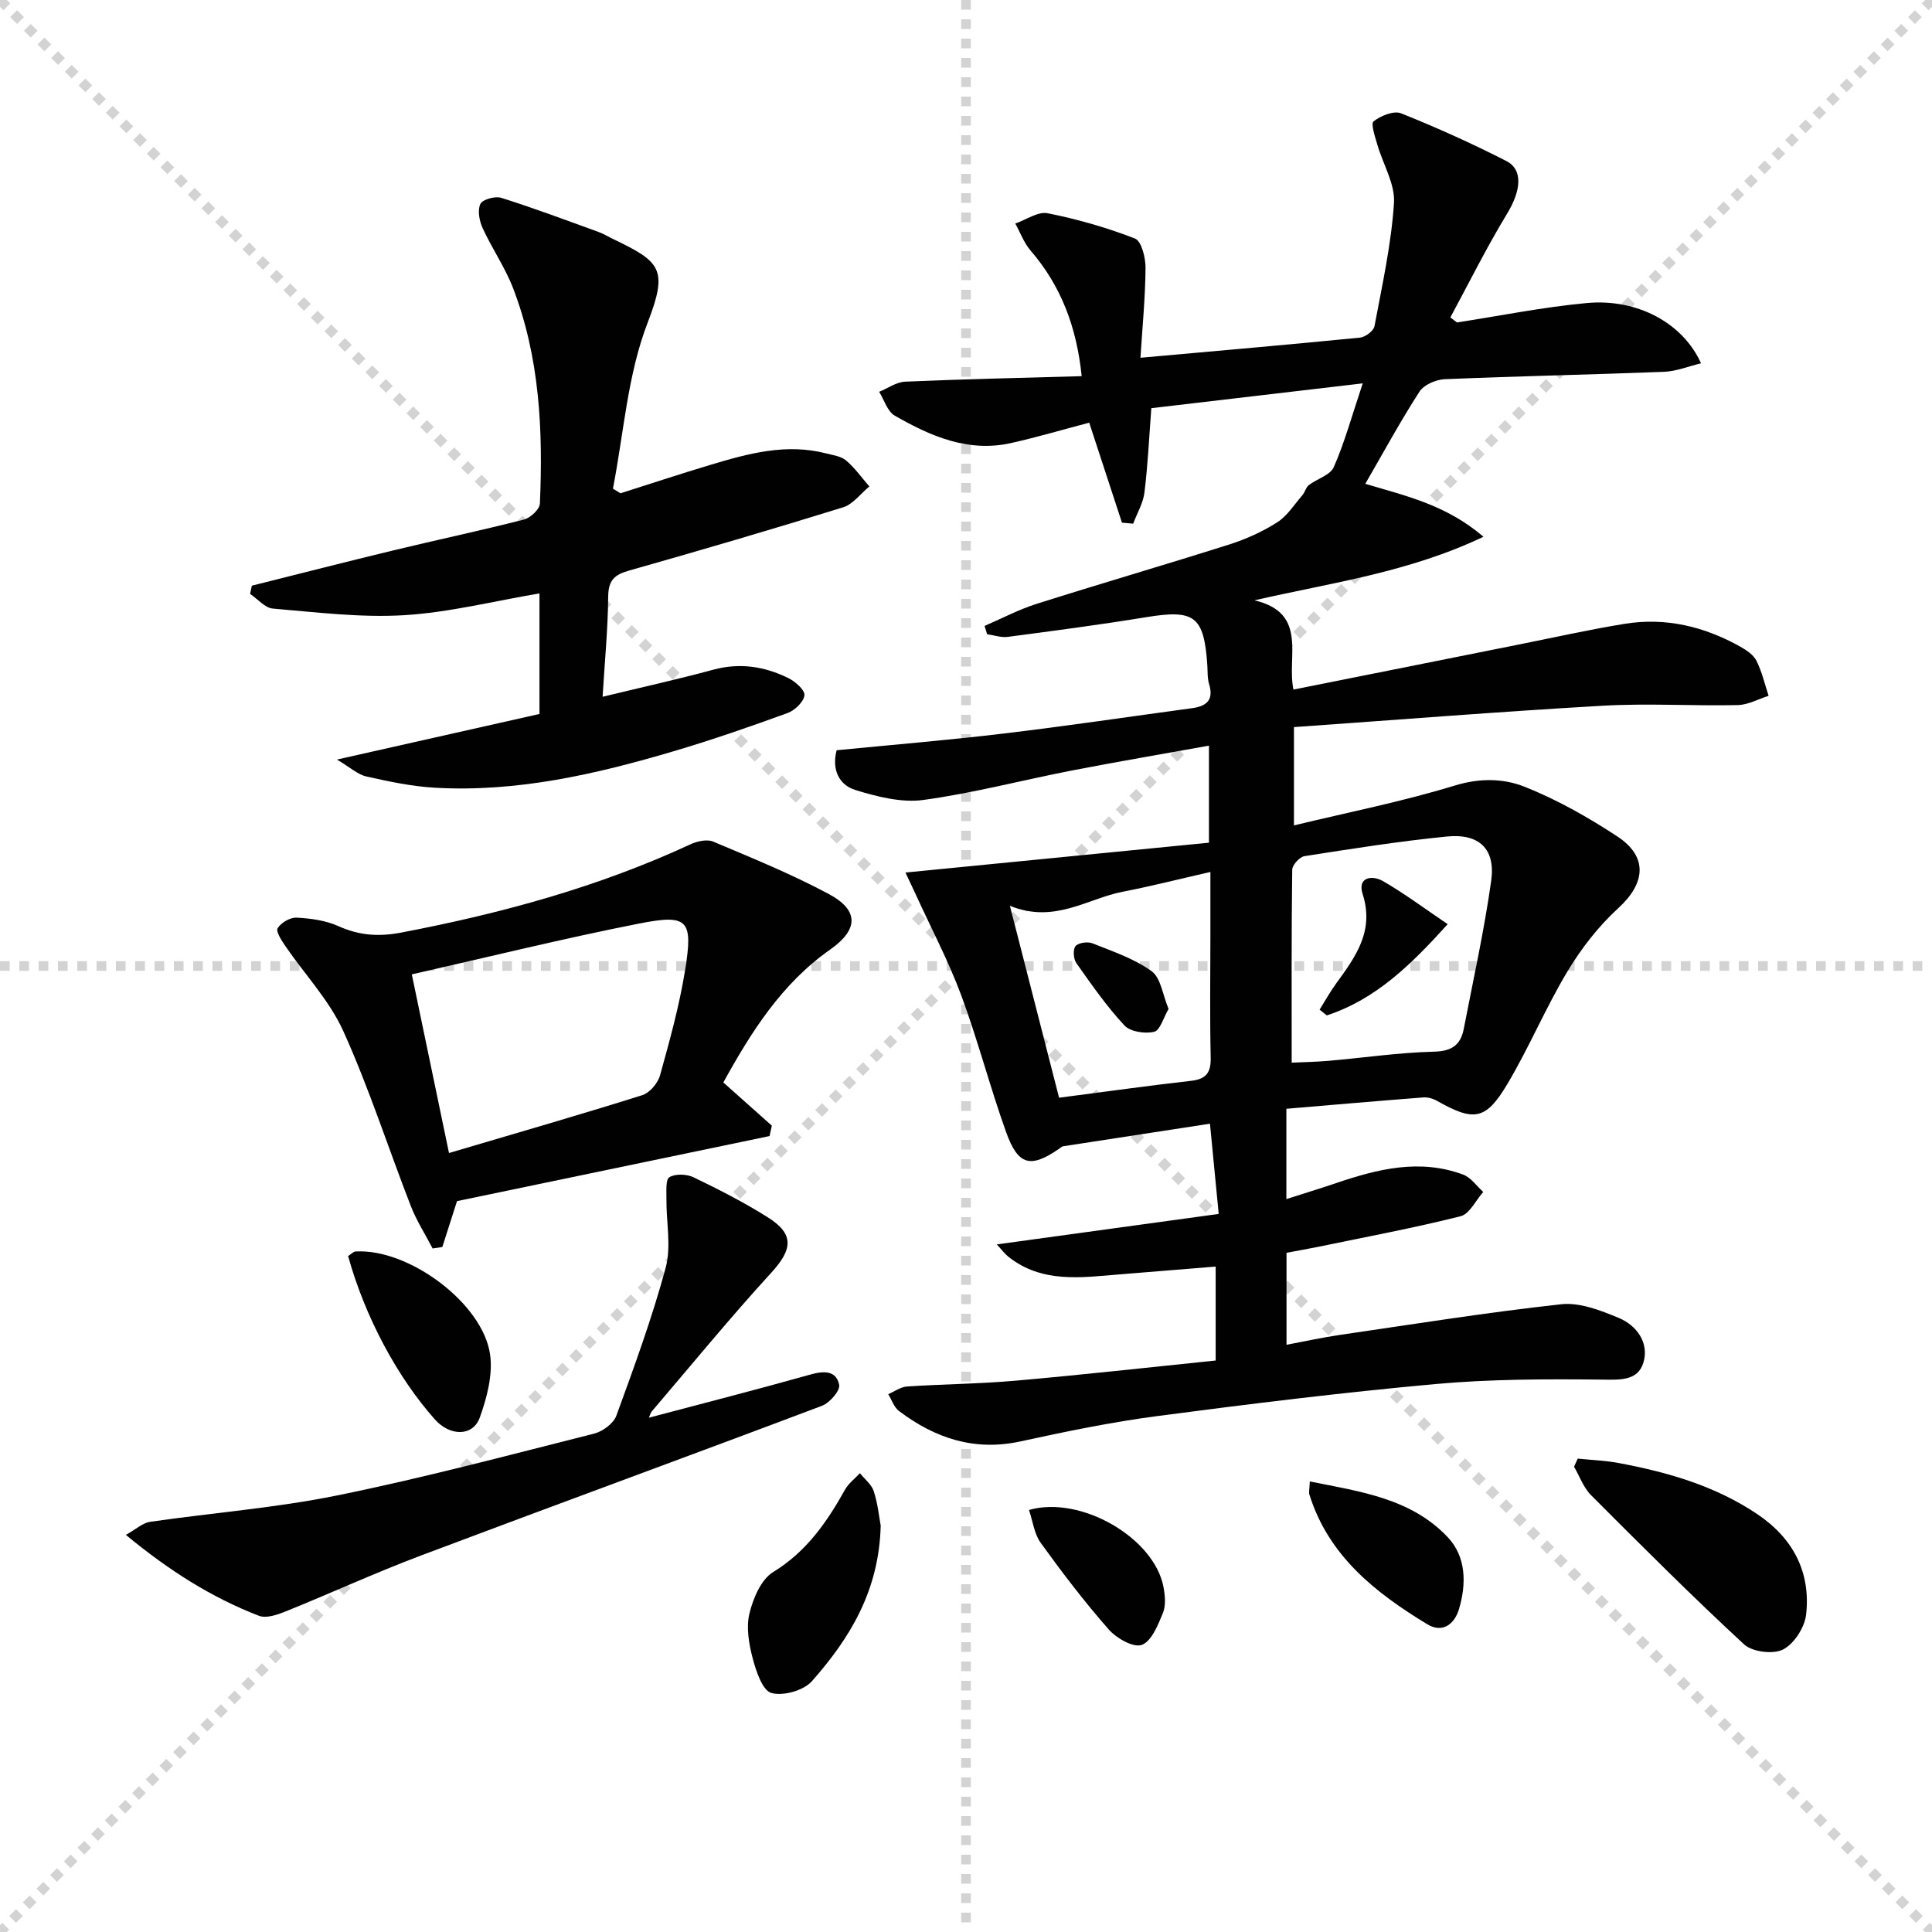 <svg enable-background="new 0 0 400 400" viewBox="0 0 400 400" xmlns="http://www.w3.org/2000/svg"><g stroke="lightgray" stroke-dasharray="1,1" stroke-width="1" transform="scale(2, 2)"><line x1="0" y1="0" x2="200" y2="200"></line><line x1="200" y1="0" x2="0" y2="200"></line><line x1="100" y1="0" x2="100" y2="200"></line><line x1="0" y1="100" x2="200" y2="100"></line></g><g fill="#010101"><path d="m251.69 281.68c0-6.84 0-12.95 0-19.45-6.81.55-13.36 1.09-19.91 1.62-7.97.65-16.03 1.87-23-3.65-.73-.57-1.29-1.36-2.41-2.56 15.45-2.12 30.28-4.16 45.95-6.31-.62-6.4-1.17-12.09-1.81-18.68-10.51 1.61-20.45 3.13-30.38 4.67-.3.05-.57.32-.84.51-5.91 4.08-8.5 3.5-10.98-3.42-3.36-9.36-5.84-19.03-9.3-28.35-2.63-7.08-6.19-13.82-9.34-20.71-.65-1.42-1.33-2.83-2.21-4.7 21.36-2.1 42.01-4.13 62.84-6.18 0-7.19 0-13.28 0-20.09-9.64 1.74-19.04 3.33-28.4 5.15-10.25 1.99-20.39 4.68-30.71 6.09-4.54.62-9.56-.67-14.07-2.05-3.42-1.04-4.96-4.27-3.9-8.24 11.49-1.13 23.06-2.08 34.57-3.46 13.03-1.55 26.01-3.49 39.02-5.25 2.99-.4 4.53-1.69 3.52-5-.38-1.24-.28-2.63-.37-3.96-.7-10.15-2.65-11.52-12.72-9.87-9.5 1.56-19.06 2.81-28.6 4.07-1.37.18-2.84-.35-4.26-.55-.18-.57-.36-1.15-.54-1.72 3.57-1.53 7.04-3.38 10.72-4.55 13.28-4.21 26.66-8.1 39.94-12.31 3.46-1.1 6.87-2.64 9.93-4.59 2.09-1.33 3.55-3.69 5.23-5.64.52-.61.7-1.58 1.3-2.05 1.71-1.32 4.46-2.07 5.19-3.75 2.23-5.07 3.7-10.48 5.99-17.33-15.53 1.82-29.45 3.46-43.77 5.14-.45 5.93-.72 11.71-1.42 17.43-.27 2.22-1.53 4.33-2.34 6.48-.77-.07-1.55-.14-2.32-.21-2.23-6.81-4.47-13.63-6.78-20.7-5.45 1.43-10.78 3.01-16.19 4.22-8.89 1.99-16.67-1.43-24.08-5.68-1.52-.87-2.17-3.25-3.22-4.93 1.79-.73 3.56-2.02 5.38-2.1 11.95-.52 23.91-.78 36.55-1.14-1.04-10.14-4.24-18.66-10.59-26.02-1.37-1.59-2.12-3.71-3.16-5.58 2.25-.77 4.69-2.53 6.7-2.13 6.15 1.22 12.26 2.97 18.09 5.24 1.35.53 2.2 3.99 2.18 6.09-.05 6.18-.66 12.35-1.05 18.59 16.1-1.44 30.78-2.72 45.45-4.17 1.11-.11 2.82-1.39 3-2.36 1.59-8.47 3.48-16.95 4.04-25.51.26-3.93-2.29-8.03-3.45-12.09-.47-1.63-1.39-4.33-.77-4.82 1.49-1.16 4.17-2.26 5.68-1.66 7.4 2.95 14.69 6.25 21.79 9.87 3.6 1.84 3 6.26.14 10.96-4.23 6.95-7.85 14.27-11.72 21.43.46.35.91.69 1.37 1.04 8.96-1.38 17.88-3.19 26.89-4.02 10.51-.97 19.93 4.2 23.64 12.48-2.64.63-5.13 1.66-7.67 1.76-15.13.59-30.28.89-45.41 1.53-1.81.08-4.29 1.15-5.21 2.57-3.95 6.12-7.43 12.53-11.22 19.09 8.26 2.48 16.66 4.28 24.47 10.96-15.56 7.4-31.37 9.48-47.42 13.16 11.22 2.63 6.62 11.73 8.08 18.48 15.74-3.15 31.15-6.24 46.56-9.31 7.32-1.46 14.62-3.1 21.98-4.3 8.51-1.39 16.52.55 23.98 4.73 1.28.72 2.72 1.69 3.34 2.92 1.13 2.27 1.71 4.82 2.51 7.25-2.13.67-4.24 1.87-6.38 1.92-9.29.2-18.62-.4-27.89.13-21.22 1.21-42.42 2.91-64 4.43v20.35c11.26-2.72 22.45-4.93 33.29-8.25 5.13-1.57 10.02-1.5 14.39.22 6.73 2.66 13.18 6.32 19.25 10.3 6.43 4.22 5.85 9.72.22 14.86-4.1 3.75-7.66 8.34-10.53 13.11-4.52 7.53-7.93 15.73-12.42 23.28-4.5 7.56-6.94 7.83-14.62 3.49-.81-.46-1.89-.76-2.81-.69-9.4.73-18.8 1.54-28.34 2.35v18.7c3.68-1.18 7.04-2.21 10.35-3.33 8.61-2.92 17.3-5.07 26.25-1.74 1.61.6 2.79 2.36 4.16 3.59-1.55 1.74-2.83 4.56-4.69 5.03-9.64 2.42-19.43 4.25-29.18 6.27-2.24.46-4.5.85-6.86 1.3v19.04c3.91-.73 7.46-1.52 11.05-2.04 15.26-2.23 30.51-4.67 45.83-6.35 3.84-.42 8.15 1.27 11.9 2.83 3.74 1.56 6.32 5.15 5.12 9.21-1.15 3.89-4.93 3.61-8.73 3.56-11.47-.12-23-.11-34.42.93-19.18 1.74-38.32 4.1-57.42 6.61-9.52 1.25-18.98 3.2-28.37 5.25-9.56 2.09-17.72-.64-25.2-6.29-1.03-.78-1.5-2.3-2.22-3.48 1.29-.55 2.56-1.5 3.88-1.59 7.47-.5 14.97-.54 22.42-1.2 13.69-1.2 27.37-2.73 41.49-4.18zm15.74-61.67c2.09-.1 4.89-.14 7.67-.38 7.25-.63 14.49-1.71 21.75-1.89 3.74-.09 5.56-1.38 6.21-4.74 1.97-10.21 4.24-20.39 5.68-30.68.91-6.54-2.48-9.79-9.15-9.13-9.88.98-19.7 2.53-29.52 4.07-1 .16-2.52 1.82-2.53 2.81-.17 13.07-.11 26.14-.11 39.94zm-58.34-32.47c3.57 13.92 6.89 26.87 10.18 39.73 9.57-1.24 18.45-2.49 27.35-3.5 3.16-.36 4.11-1.74 4.04-4.85-.19-8.49-.07-16.99-.06-25.48 0-4.08 0-8.17 0-12.91-6.63 1.51-12.37 2.98-18.18 4.1-7.35 1.43-14.08 6.66-23.33 2.91z"/><path d="m52.14 121.26c9.75-2.44 19.49-4.94 29.26-7.3 9.02-2.18 18.11-4.1 27.1-6.4 1.33-.34 3.23-2.12 3.28-3.3.66-15.18-.03-30.26-5.57-44.64-1.66-4.3-4.37-8.19-6.29-12.4-.68-1.49-1.09-3.68-.46-5 .45-.94 3.06-1.66 4.32-1.26 6.77 2.13 13.42 4.63 20.1 7.05 1.09.39 2.09 1.02 3.14 1.52 9.76 4.69 11.36 6.17 7.06 17.3-4.16 10.77-4.93 22.84-7.18 34.34l1.56.96c6.21-1.97 12.4-4.02 18.64-5.89 7.81-2.35 15.67-4.5 23.93-2.37 1.43.37 3.11.58 4.16 1.48 1.81 1.54 3.22 3.55 4.8 5.37-1.8 1.47-3.37 3.67-5.42 4.31-14.73 4.57-29.53 8.91-44.36 13.11-3.01.85-4.26 2.03-4.29 5.36-.06 6.75-.72 13.49-1.16 20.76 8.18-1.98 15.6-3.63 22.94-5.61 5.45-1.48 10.56-.68 15.44 1.7 1.46.71 3.51 2.47 3.41 3.59-.12 1.35-2 3.14-3.5 3.69-7.78 2.83-15.62 5.55-23.56 7.9-16.12 4.77-32.46 8.53-49.45 7.56-4.76-.27-9.51-1.28-14.19-2.33-1.76-.39-3.29-1.84-6.09-3.5 14.88-3.35 28.37-6.39 41.93-9.44 0-8.77 0-16.87 0-24.96-9.44 1.59-18.68 3.94-28.03 4.51-9 .54-18.13-.61-27.17-1.37-1.64-.14-3.14-1.98-4.71-3.04.12-.57.24-1.13.36-1.7z"/><path d="m149.76 224.11c3.56 3.18 6.8 6.06 10.04 8.95-.16.72-.32 1.44-.47 2.15-21.58 4.49-43.16 8.98-64.71 13.47-.89 2.79-1.97 6.14-3.04 9.5-.67.1-1.34.2-2.01.3-1.52-2.92-3.32-5.72-4.51-8.77-4.69-12.06-8.65-24.43-13.97-36.2-2.87-6.36-7.96-11.72-11.97-17.58-.79-1.16-2.05-3.07-1.64-3.74.7-1.15 2.59-2.27 3.92-2.2 2.93.15 6.03.57 8.67 1.76 4.3 1.94 8.35 2.22 13 1.33 20.63-3.94 40.75-9.4 59.87-18.27 1.39-.64 3.43-1.11 4.71-.57 8.09 3.42 16.27 6.74 24 10.89 6.33 3.41 5.99 7.42.22 11.47-10.06 7.06-16.4 17.15-22.11 27.51zm-56.8 14.61c13.74-4.06 26.92-7.86 40-11.97 1.54-.48 3.24-2.48 3.69-4.1 1.99-7.16 3.99-14.38 5.18-21.71 1.71-10.52.65-11.73-9.55-9.72-15.72 3.1-31.29 6.95-47.02 10.51 2.61 12.58 5 24.04 7.7 36.99z"/><path d="m134.35 293.52c11.38-3.02 22.43-5.84 33.41-8.93 2.81-.79 5.36-.89 5.98 2.12.25 1.19-1.96 3.74-3.55 4.34-27.64 10.44-55.39 20.58-83.03 31-9.44 3.56-18.64 7.79-28 11.57-1.73.7-4.04 1.5-5.56.91-9.81-3.79-18.59-9.35-27.54-16.75 2.14-1.19 3.49-2.48 4.99-2.7 12.9-1.87 25.97-2.87 38.72-5.46 17.88-3.63 35.54-8.34 53.25-12.81 1.77-.45 4-2.09 4.59-3.71 3.69-10.11 7.41-20.25 10.21-30.63 1.19-4.42.11-9.44.16-14.18.02-1.59-.21-4.08.62-4.57 1.26-.75 3.6-.65 5.02.04 5.23 2.52 10.43 5.18 15.34 8.27 5.54 3.48 5.15 6.64.7 11.5-8.51 9.3-16.51 19.07-24.7 28.67-.3.36-.42.89-.61 1.32z"/><path d="m326.65 301.99c2.82.29 5.68.39 8.46.91 10.17 1.9 20.02 4.73 28.74 10.6 7.39 4.98 11.07 11.99 10.09 20.78-.3 2.65-2.49 6.06-4.78 7.23-2.05 1.05-6.36.51-8.07-1.06-10.83-10.01-21.26-20.45-31.68-30.89-1.57-1.57-2.37-3.91-3.52-5.89.25-.56.5-1.12.76-1.68z"/><path d="m182.34 315.86c-.34 13.57-6.46 23.4-14.24 32.21-1.71 1.94-5.95 3.13-8.4 2.44-1.84-.52-3.15-4.47-3.85-7.12-.79-2.99-1.39-6.42-.69-9.32.76-3.14 2.4-7.05 4.91-8.59 6.89-4.22 11.12-10.32 14.88-17.06.73-1.31 2.04-2.28 3.09-3.41.99 1.24 2.42 2.34 2.87 3.75.85 2.65 1.12 5.47 1.43 7.1z"/><path d="m72.07 260.05c.69-.44 1.09-.91 1.51-.94 10.97-.7 26.45 10.72 27.9 21.4.56 4.17-.67 8.88-2.14 12.96-1.43 3.98-6.17 3.92-9.3.41-7.81-8.77-14.49-21.28-17.97-33.83z"/><path d="m271.18 306.72c10.58 2.11 20.98 3.53 28.55 11.53 3.87 4.1 3.89 9.72 2.32 14.96-.89 2.96-3.33 5.02-6.54 3.08-10.76-6.53-20.45-14.15-24.42-26.88-.14-.44.02-.97.09-2.69z"/><path d="m213.04 312.62c10.79-3.08 25.97 5.84 27.85 15.97.33 1.75.52 3.84-.13 5.4-1.02 2.48-2.37 5.85-4.38 6.57-1.73.62-5.24-1.38-6.84-3.21-5-5.69-9.62-11.75-14.06-17.9-1.36-1.87-1.65-4.51-2.44-6.83z"/><path d="m273.21 209.04c1.13-1.8 2.15-3.67 3.4-5.38 4.02-5.54 7.98-10.87 5.51-18.56-1.13-3.5 1.95-3.99 4.26-2.65 4.39 2.54 8.48 5.6 13.35 8.89-7.49 8.27-14.78 15.52-25.03 18.89-.5-.41-.99-.8-1.49-1.19z"/><path d="m241.94 208.89c-1.06 1.81-1.75 4.44-2.98 4.73-1.9.45-4.94 0-6.16-1.31-3.69-3.97-6.82-8.47-9.96-12.92-.6-.85-.73-2.84-.16-3.51.61-.71 2.52-.97 3.52-.57 4.19 1.68 8.63 3.16 12.22 5.76 1.92 1.38 2.29 4.88 3.52 7.82z"/></g></svg>